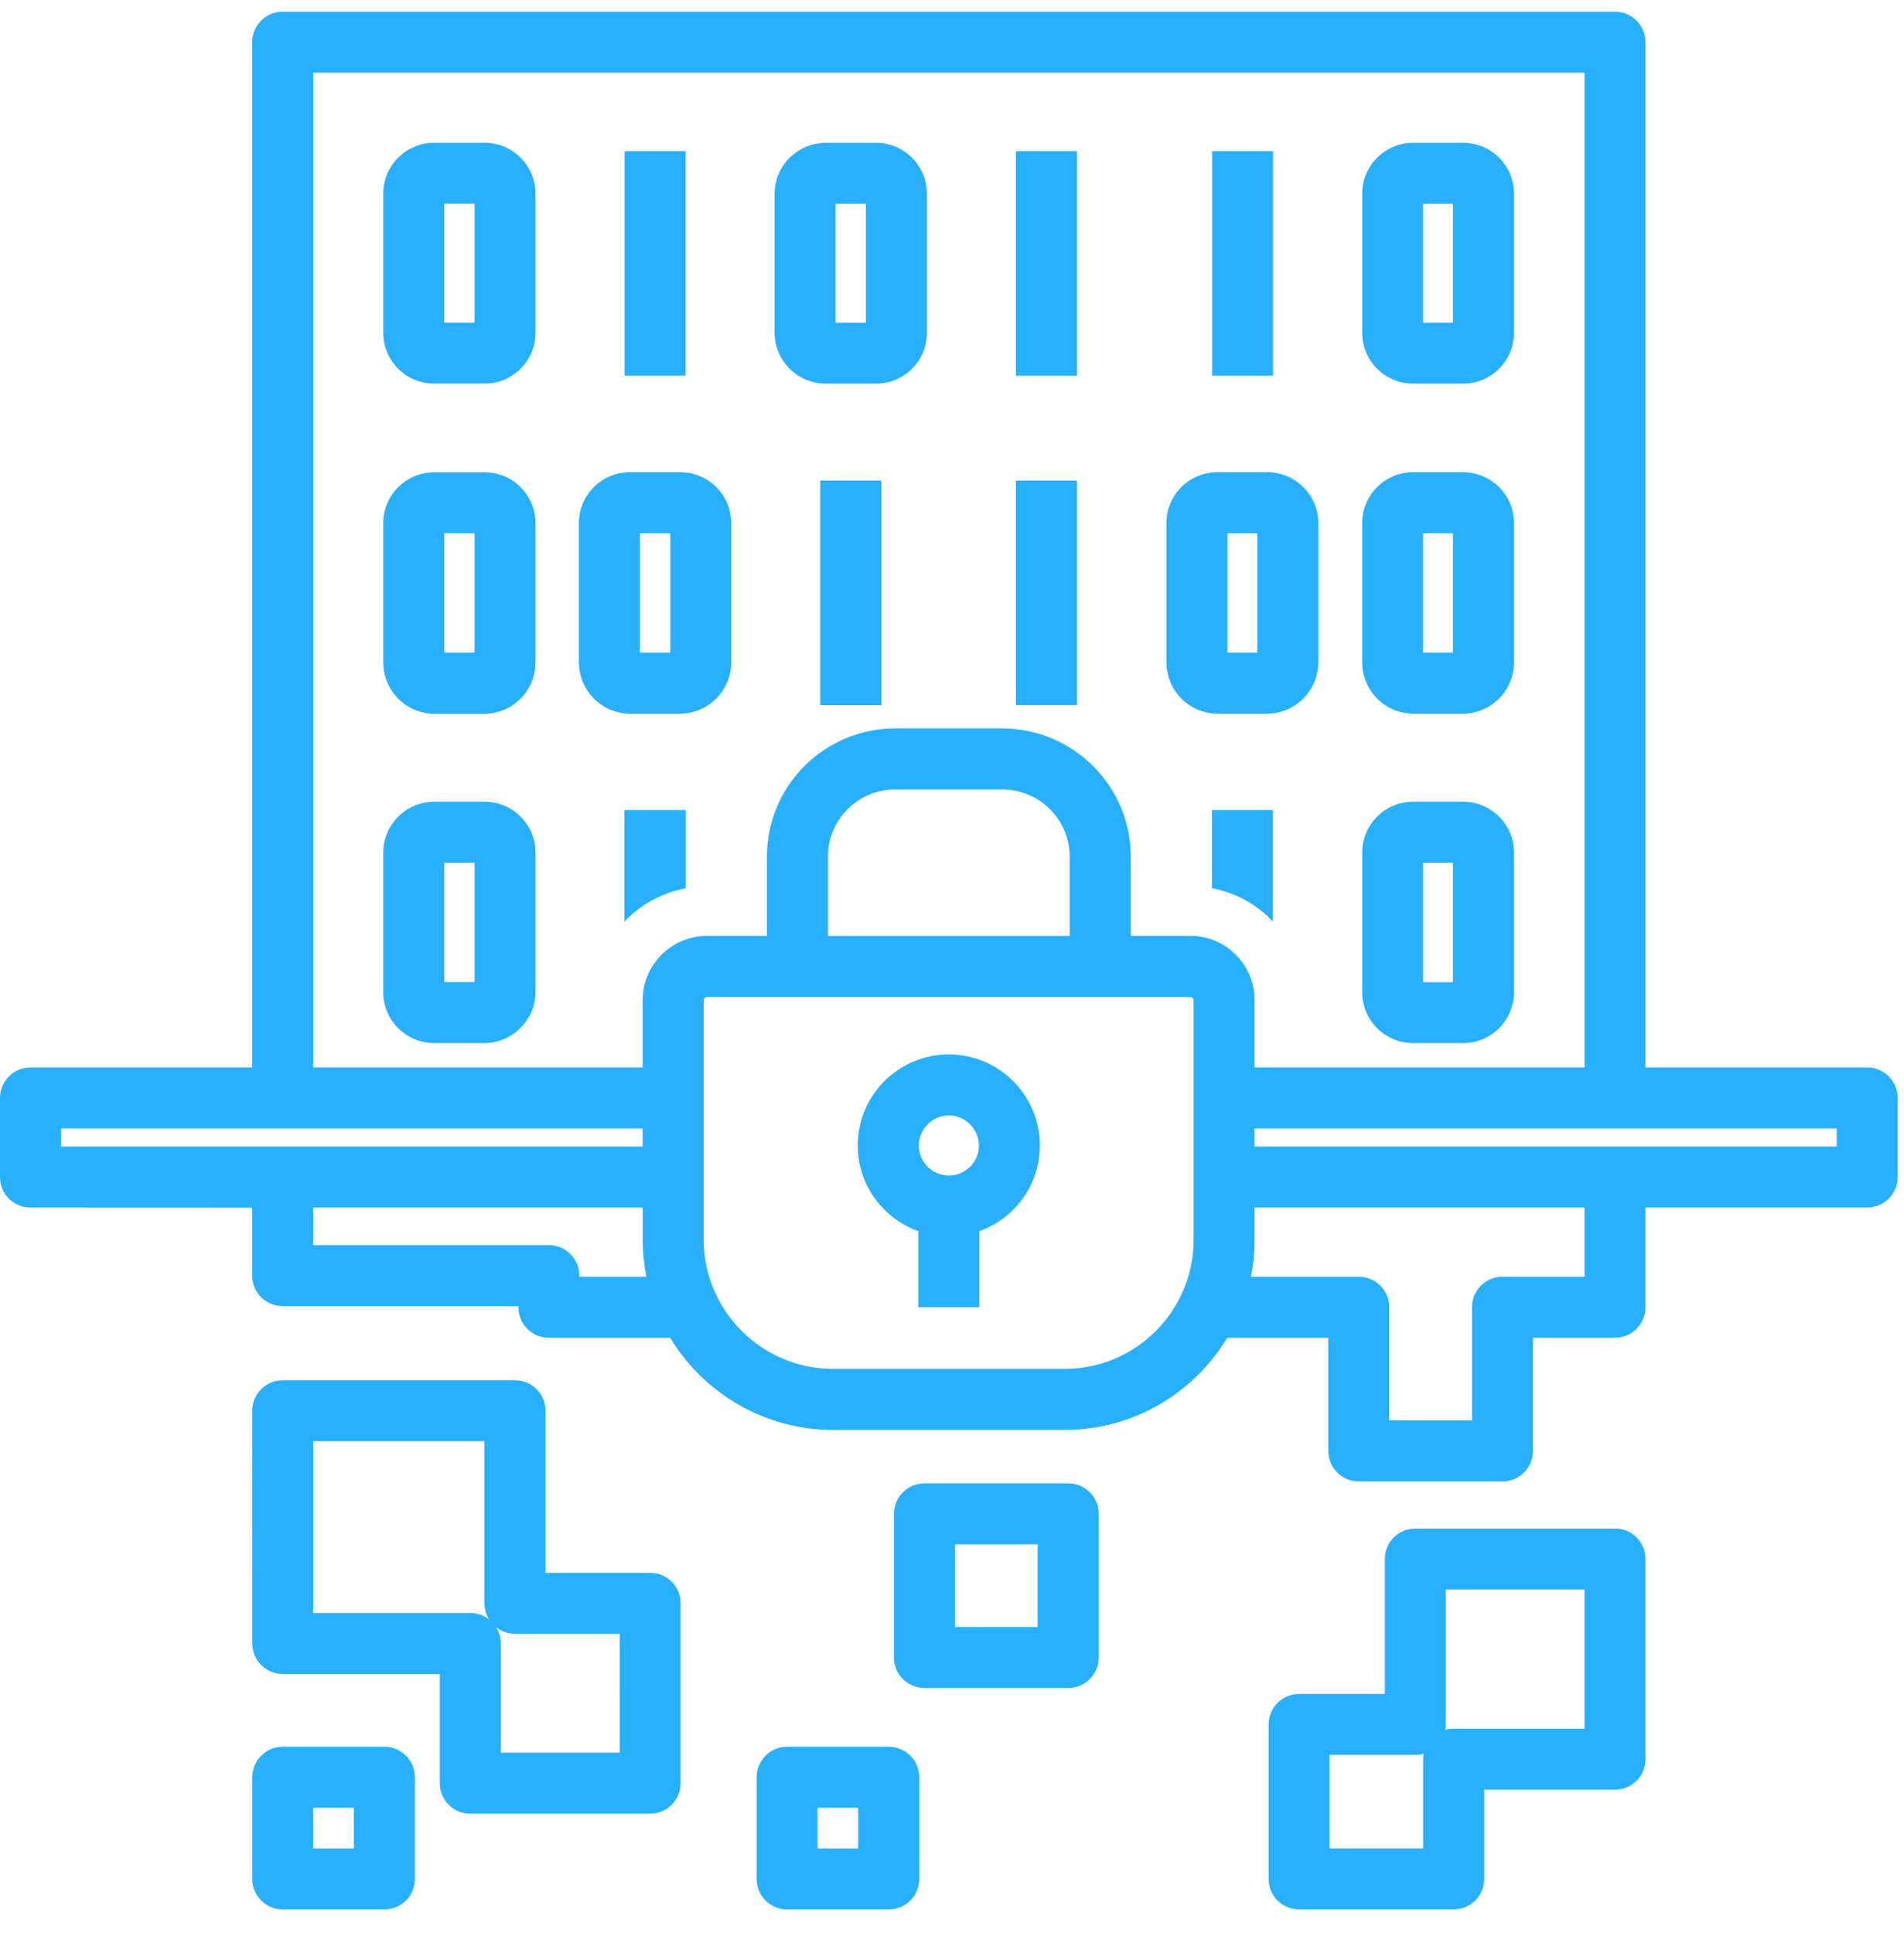 <svg xmlns="http://www.w3.org/2000/svg" width="65" height="66" viewBox="0 0 65 66" fill="none"><path d="M41.372 27.653H43.456V31.464C42.916 30.879 42.191 30.477 41.372 30.322V27.653ZM28.002 24.076H30.086V16.406H28.002V24.076ZM36.766 16.406H34.682V24.073H36.766V16.406ZM18.282 6.611V11.361C18.282 12.317 17.503 13.096 16.546 13.096H14.82C13.863 13.096 13.084 12.317 13.084 11.361V6.611C13.084 5.654 13.863 4.875 14.82 4.875H16.546C17.503 4.875 18.282 5.654 18.282 6.611ZM16.201 6.956H15.165V11.015H16.201V6.956ZM18.282 17.858V22.611C18.282 23.576 17.503 24.363 16.546 24.363H14.82C13.863 24.363 13.084 23.576 13.084 22.611V17.858C13.084 16.902 13.863 16.123 14.82 16.123H16.546C17.503 16.123 18.282 16.902 18.282 17.858ZM16.201 18.204H15.165V22.276H16.201V18.204ZM21.499 24.36C20.543 24.36 19.764 23.573 19.764 22.608V17.855C19.764 16.899 20.543 16.12 21.499 16.12H23.226C24.182 16.12 24.962 16.899 24.962 17.855V22.608C24.962 23.573 24.182 24.36 23.226 24.36H21.499ZM21.848 22.276H22.883V18.204H21.848V22.276ZM39.82 22.608V17.855C39.82 16.899 40.599 16.12 41.555 16.12H43.268C44.224 16.12 45.004 16.899 45.004 17.855V22.608C45.004 23.573 44.224 24.36 43.268 24.36H41.555C40.599 24.36 39.82 23.573 39.82 22.608ZM41.904 22.276H42.922V18.204H41.904V22.276ZM46.502 22.608V17.855C46.502 16.899 47.282 16.12 48.238 16.12H49.951C50.907 16.12 51.686 16.899 51.686 17.855V22.608C51.686 23.573 50.907 24.36 49.951 24.36H48.238C47.282 24.36 46.502 23.573 46.502 22.608ZM48.584 22.276H49.602V18.204H48.584V22.276ZM26.444 11.361V6.611C26.444 5.655 27.228 4.876 28.196 4.876H29.909C30.865 4.876 31.644 5.655 31.644 6.611V11.361C31.644 12.318 30.865 13.097 29.909 13.097H28.196C27.228 13.097 26.444 12.318 26.444 11.361ZM28.528 11.015H29.56V6.957H28.528V11.015ZM23.406 5.16H21.322V12.826H23.406V5.16ZM36.766 5.16H34.682V12.826H36.766V5.16ZM43.462 5.16H41.378V12.826H43.462V5.16ZM46.503 11.361V6.611C46.503 5.655 47.282 4.876 48.238 4.876H49.951C50.907 4.876 51.686 5.655 51.686 6.611V11.361C51.686 12.318 50.907 13.097 49.951 13.097H48.238C47.282 13.097 46.503 12.318 46.503 11.361ZM48.584 11.015H49.602V6.957H48.584V11.015ZM18.282 29.105V33.873C18.282 34.812 17.486 35.608 16.547 35.608H14.82C13.864 35.608 13.084 34.829 13.084 33.873V29.105C13.084 28.149 13.864 27.37 14.82 27.37H16.547C17.503 27.37 18.282 28.149 18.282 29.105ZM16.201 29.451H15.166V33.524H16.201V29.451ZM46.503 33.873V29.105C46.503 28.149 47.282 27.37 48.238 27.37H49.951C50.907 27.37 51.686 28.146 51.686 29.105V33.873C51.686 34.829 50.907 35.608 49.951 35.608H48.238C47.282 35.608 46.503 34.829 46.503 33.873ZM48.584 33.527H49.602V29.451H48.584V33.527ZM21.314 31.465C21.868 30.88 22.593 30.478 23.412 30.323V27.654H21.314V31.465ZM64.784 37.484V40.184C64.784 40.76 64.317 41.224 63.743 41.224H56.175V44.627C56.175 45.204 55.708 45.668 55.134 45.668H52.333V49.532C52.333 50.109 51.866 50.573 51.292 50.573H46.387C45.811 50.573 45.346 50.106 45.346 49.532V45.668H41.896C40.759 47.553 38.698 48.815 36.344 48.815H28.443C26.084 48.815 24.019 47.55 22.877 45.668H18.737C18.161 45.668 17.697 45.201 17.697 44.627V44.588H9.65C9.073 44.588 8.609 44.124 8.609 43.55V41.227L1.041 41.224C0.464 41.224 0 40.758 0 40.184V37.484C0 36.907 0.467 36.44 1.041 36.44H8.609V1.442C8.609 0.865 9.076 0.398 9.65 0.398H55.134C55.708 0.398 56.174 0.865 56.174 1.442V36.44H63.743C64.32 36.44 64.784 36.91 64.784 37.484ZM10.691 36.44H21.938V34.148C21.938 32.936 22.925 31.949 24.137 31.949H26.182V29.24C26.182 26.827 28.145 24.867 30.556 24.867H34.212C36.631 24.867 38.602 26.83 38.602 29.24V31.949H40.647C41.851 31.949 42.829 32.936 42.829 34.148V36.44H54.094V2.482H10.691L10.691 36.44ZM36.518 29.243C36.518 27.977 35.483 26.951 34.212 26.951H30.556C29.293 26.951 28.264 27.977 28.264 29.243V31.952H36.518L36.518 29.243ZM2.082 39.14H21.938V38.524H2.082V39.14ZM22.065 43.584C21.986 43.176 21.941 42.757 21.941 42.327V41.224H10.691V42.507H18.738C19.314 42.507 19.778 42.974 19.778 43.547V43.584L22.065 43.584ZM40.748 42.327V34.151C40.748 34.089 40.7 34.036 40.647 34.036H24.137C24.081 34.036 24.022 34.095 24.022 34.151V42.327C24.022 42.957 24.157 43.556 24.399 44.099C24.43 44.149 24.455 44.206 24.478 44.262C25.198 45.721 26.702 46.731 28.443 46.731H36.344C38.771 46.731 40.748 44.757 40.748 42.327ZM54.093 41.224H42.829V42.327C42.829 42.757 42.784 43.179 42.705 43.584H46.387C46.963 43.584 47.427 44.051 47.427 44.625V48.489H50.251V44.625C50.251 44.048 50.718 43.584 51.292 43.584H54.093L54.093 41.224ZM62.702 38.524H42.829V39.14H62.702V38.524ZM35.5 39.104C35.5 40.454 34.637 41.598 33.433 42.029V44.627H31.349V42.029C30.145 41.598 29.282 40.454 29.282 39.104C29.282 37.388 30.677 35.996 32.389 35.996C34.105 35.996 35.5 37.388 35.5 39.104ZM31.366 39.104C31.366 39.669 31.827 40.13 32.392 40.13C32.958 40.13 33.419 39.669 33.419 39.104C33.419 38.547 32.949 38.077 32.392 38.077C31.835 38.077 31.366 38.544 31.366 39.104ZM23.235 54.733V60.872C23.235 61.449 22.768 61.916 22.194 61.916H16.054C15.478 61.916 15.014 61.449 15.014 60.872V57.146H9.653C9.077 57.146 8.613 56.679 8.613 56.105L8.61 48.16C8.61 47.586 9.077 47.119 9.65 47.119H17.582C18.159 47.119 18.622 47.586 18.622 48.16V53.695H22.194C22.771 53.692 23.235 54.156 23.235 54.733ZM16.701 55.29C16.6 55.127 16.538 54.935 16.538 54.733V49.201H10.691V55.065H16.052C16.299 55.065 16.524 55.149 16.701 55.29ZM21.154 55.773H17.582C17.337 55.773 17.112 55.689 16.935 55.548C17.036 55.712 17.098 55.903 17.098 56.105V59.832H21.156L21.154 55.773ZM37.508 51.678V56.583C37.508 57.16 37.044 57.624 36.468 57.624H31.56C30.983 57.624 30.519 57.16 30.519 56.583V51.678C30.519 51.102 30.986 50.638 31.56 50.638H36.468C37.041 50.638 37.508 51.102 37.508 51.678ZM35.424 52.719H32.6V55.543H35.424V52.719ZM56.175 53.22V60.054C56.175 60.631 55.708 61.095 55.134 61.095H50.668V64.143C50.668 64.72 50.201 65.184 49.627 65.184H44.351C43.774 65.184 43.31 64.717 43.31 64.143V58.867C43.31 58.291 43.777 57.827 44.351 57.827H47.276V53.222C47.276 52.646 47.743 52.182 48.316 52.182H55.137C55.711 52.179 56.175 52.646 56.175 53.22ZM48.6 59.868C48.507 59.894 48.412 59.908 48.313 59.908H45.388V63.1H48.583V60.054C48.583 59.989 48.589 59.928 48.6 59.868ZM54.093 54.26H49.357V58.867C49.357 58.932 49.351 58.994 49.34 59.053C49.43 59.027 49.528 59.013 49.627 59.013H54.093L54.093 54.26ZM31.382 60.673V64.143C31.382 64.72 30.915 65.184 30.341 65.184H26.871C26.294 65.184 25.83 64.717 25.83 64.143V60.673C25.83 60.096 26.297 59.629 26.871 59.629H30.341C30.915 59.629 31.382 60.096 31.382 60.673ZM29.298 61.713H27.909V63.103H29.298V61.713ZM14.164 60.673V64.143C14.164 64.72 13.697 65.184 13.123 65.184H9.652C9.076 65.184 8.612 64.717 8.612 64.143V60.673C8.612 60.096 9.079 59.629 9.652 59.629H13.123C13.697 59.629 14.164 60.096 14.164 60.673ZM12.08 61.713H10.69V63.103H12.08V61.713Z" fill="#29B0FD"></path></svg>